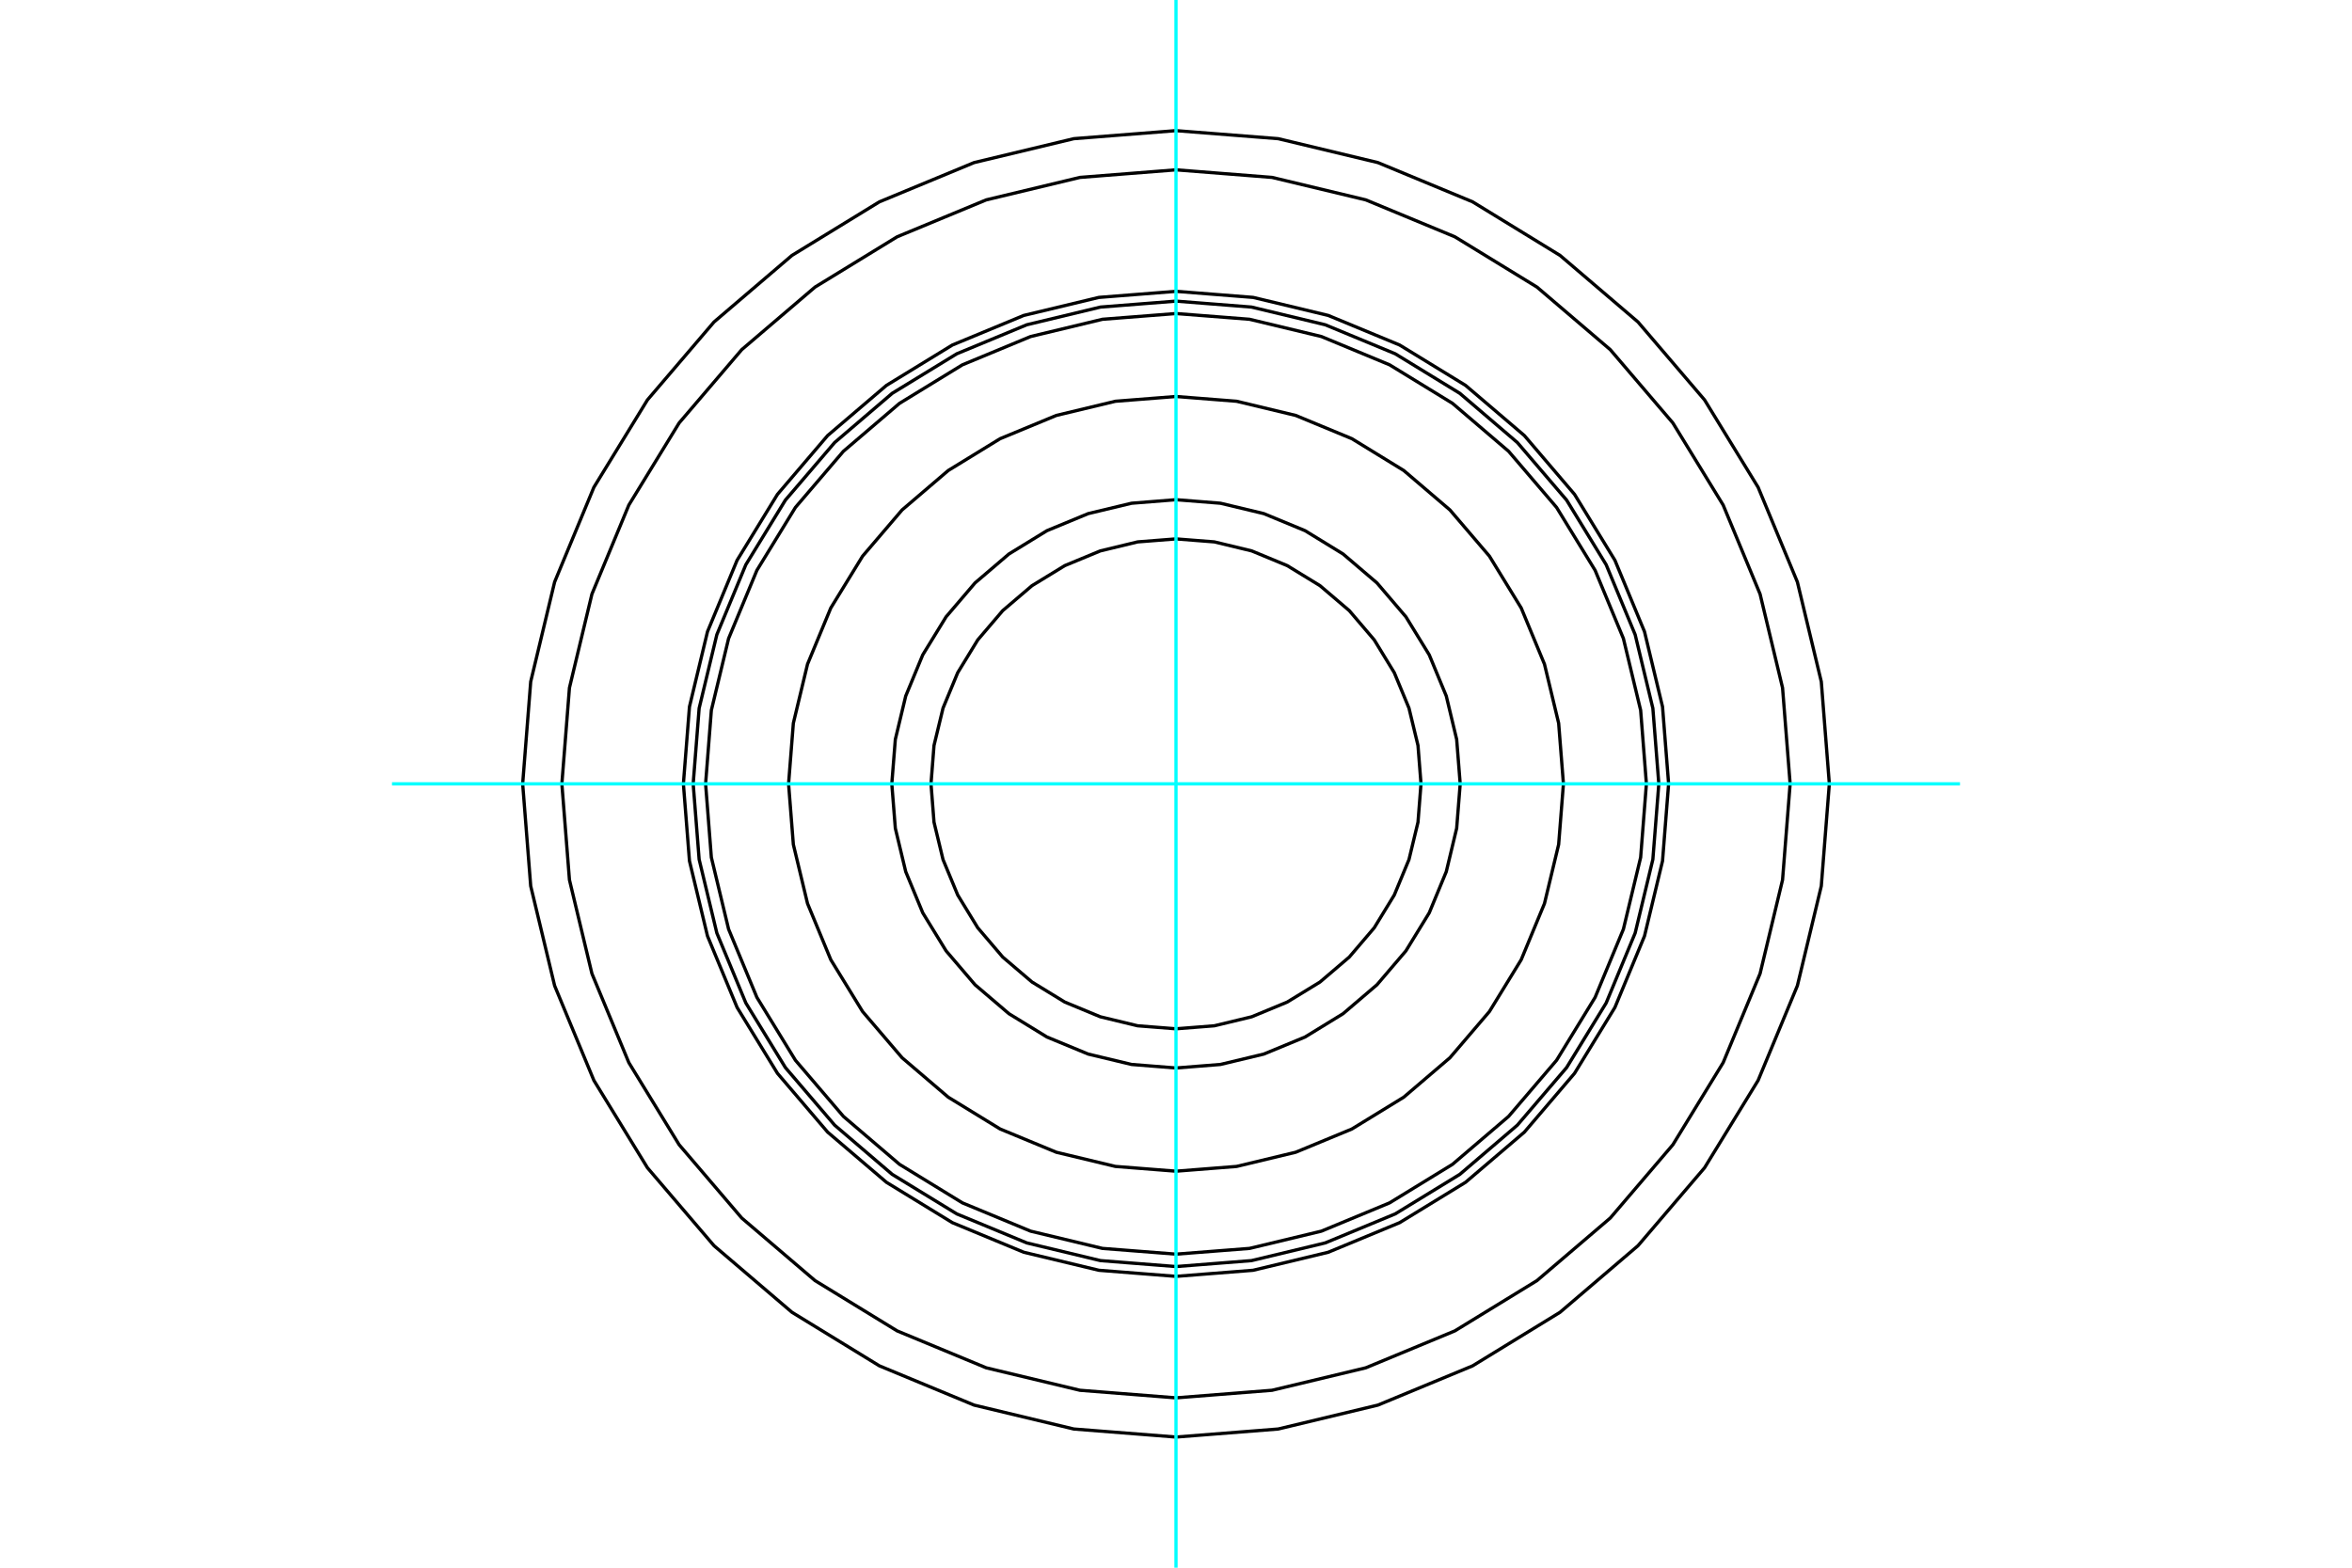 <?xml version="1.0" standalone="no"?>
<!DOCTYPE svg PUBLIC "-//W3C//DTD SVG 1.1//EN"
	"http://www.w3.org/Graphics/SVG/1.1/DTD/svg11.dtd">
<svg xmlns="http://www.w3.org/2000/svg" height="100%" width="100%" viewBox="0 0 36000 24000">
	<rect x="-1800" y="-1200" width="39600" height="26400" style="fill:#FFF"/>
	<g style="fill:none; fill-rule:evenodd" transform="matrix(1 0 0 1 0 0)">
		<g style="fill:none; stroke:#000; stroke-width:50; shape-rendering:geometricPrecision">
			<polyline points="21750,12000 21704,11413 21566,10841 21341,10298 21034,9796 20652,9348 20204,8966 19702,8659 19159,8434 18587,8296 18000,8250 17413,8296 16841,8434 16298,8659 15796,8966 15348,9348 14966,9796 14659,10298 14434,10841 14296,11413 14250,12000 14296,12587 14434,13159 14659,13702 14966,14204 15348,14652 15796,15034 16298,15341 16841,15566 17413,15704 18000,15750 18587,15704 19159,15566 19702,15341 20204,15034 20652,14652 21034,14204 21341,13702 21566,13159 21704,12587 21750,12000"/>
			<polyline points="22350,12000 22296,11320 22137,10656 21876,10025 21519,9443 21076,8924 20557,8481 19975,8124 19344,7863 18680,7704 18000,7650 17320,7704 16656,7863 16025,8124 15443,8481 14924,8924 14481,9443 14124,10025 13863,10656 13704,11320 13650,12000 13704,12680 13863,13344 14124,13975 14481,14557 14924,15076 15443,15519 16025,15876 16656,16137 17320,16296 18000,16350 18680,16296 19344,16137 19975,15876 20557,15519 21076,15076 21519,14557 21876,13975 22137,13344 22296,12680 22350,12000"/>
			<polyline points="23930,12000 23857,11072 23640,10168 23284,9308 22797,8514 22193,7807 21486,7203 20692,6716 19832,6360 18928,6143 18000,6070 17072,6143 16168,6360 15308,6716 14514,7203 13807,7807 13203,8514 12716,9308 12360,10168 12143,11072 12070,12000 12143,12928 12360,13832 12716,14692 13203,15486 13807,16193 14514,16797 15308,17284 16168,17640 17072,17857 18000,17930 18928,17857 19832,17640 20692,17284 21486,16797 22193,16193 22797,15486 23284,14692 23640,13832 23857,12928 23930,12000"/>
			<polyline points="25390,12000 25299,10844 25028,9716 24584,8645 23978,7656 23225,6775 22344,6022 21355,5416 20284,4972 19156,4701 18000,4610 16844,4701 15716,4972 14645,5416 13656,6022 12775,6775 12022,7656 11416,8645 10972,9716 10701,10844 10610,12000 10701,13156 10972,14284 11416,15355 12022,16344 12775,17225 13656,17978 14645,18584 15716,19028 16844,19299 18000,19390 19156,19299 20284,19028 21355,18584 22344,17978 23225,17225 23978,16344 24584,15355 25028,14284 25299,13156 25390,12000 25299,10844 25028,9716 24584,8645 23979,7656 23225,6775 22344,6021 21355,5416 20284,4972 19156,4701 18000,4610 16844,4701 15716,4972 14645,5416 13656,6021 12775,6775 12021,7656 11416,8645 10972,9716 10701,10844 10610,12000 10701,13156 10972,14284 11416,15355 12021,16344 12775,17225 13656,17979 14645,18584 15716,19028 16844,19299 18000,19390 19156,19299 20284,19028 21355,18584 22344,17979 23225,17225 23979,16344 24584,15355 25028,14284 25299,13156 25390,12000"/>
			<polyline points="25200,12000 25112,10874 24848,9775 24415,8731 23825,7768 23091,6909 22232,6175 21269,5585 20225,5152 19126,4888 18000,4800 16874,4888 15775,5152 14731,5585 13768,6175 12909,6909 12175,7768 11585,8731 11152,9775 10888,10874 10800,12000 10888,13126 11152,14225 11585,15269 12175,16232 12909,17091 13768,17825 14731,18415 15775,18848 16874,19112 18000,19200 19126,19112 20225,18848 21269,18415 22232,17825 23091,17091 23825,16232 24415,15269 24848,14225 25112,13126 25200,12000"/>
			<polyline points="25540,12000 25447,10820 25171,9670 24718,8577 24100,7568 23332,6668 22432,5900 21423,5282 20330,4829 19180,4553 18000,4460 16820,4553 15670,4829 14577,5282 13568,5900 12668,6668 11900,7568 11282,8577 10829,9670 10553,10820 10460,12000 10553,13180 10829,14330 11282,15423 11900,16432 12668,17332 13568,18100 14577,18718 15670,19171 16820,19447 18000,19540 19180,19447 20330,19171 21423,18718 22432,18100 23332,17332 24100,16432 24718,15423 25171,14330 25447,13180 25540,12000"/>
			<polyline points="27400,12000 27284,10530 26940,9095 26375,7732 25605,6475 24647,5353 23525,4395 22268,3625 20905,3060 19470,2716 18000,2600 16530,2716 15095,3060 13732,3625 12475,4395 11353,5353 10395,6475 9625,7732 9060,9095 8716,10530 8600,12000 8716,13470 9060,14905 9625,16268 10395,17525 11353,18647 12475,19605 13732,20375 15095,20940 16530,21284 18000,21400 19470,21284 20905,20940 22268,20375 23525,19605 24647,18647 25605,17525 26375,16268 26940,14905 27284,13470 27400,12000"/>
			<polyline points="28000,12000 27877,10436 27511,8910 26910,7460 26090,6122 25071,4929 23878,3910 22540,3090 21090,2489 19564,2123 18000,2000 16436,2123 14910,2489 13460,3090 12122,3910 10929,4929 9910,6122 9090,7460 8489,8910 8123,10436 8000,12000 8123,13564 8489,15090 9090,16540 9910,17878 10929,19071 12122,20090 13460,20910 14910,21511 16436,21877 18000,22000 19564,21877 21090,21511 22540,20910 23878,20090 25071,19071 26090,17878 26910,16540 27511,15090 27877,13564 28000,12000"/>
		</g>
		<g style="fill:none; stroke:#0FF; stroke-width:50; shape-rendering:geometricPrecision">
			<line x1="18000" y1="24000" x2="18000" y2="0"/>
			<line x1="6000" y1="12000" x2="30000" y2="12000"/>
		</g>
	</g>
</svg>
